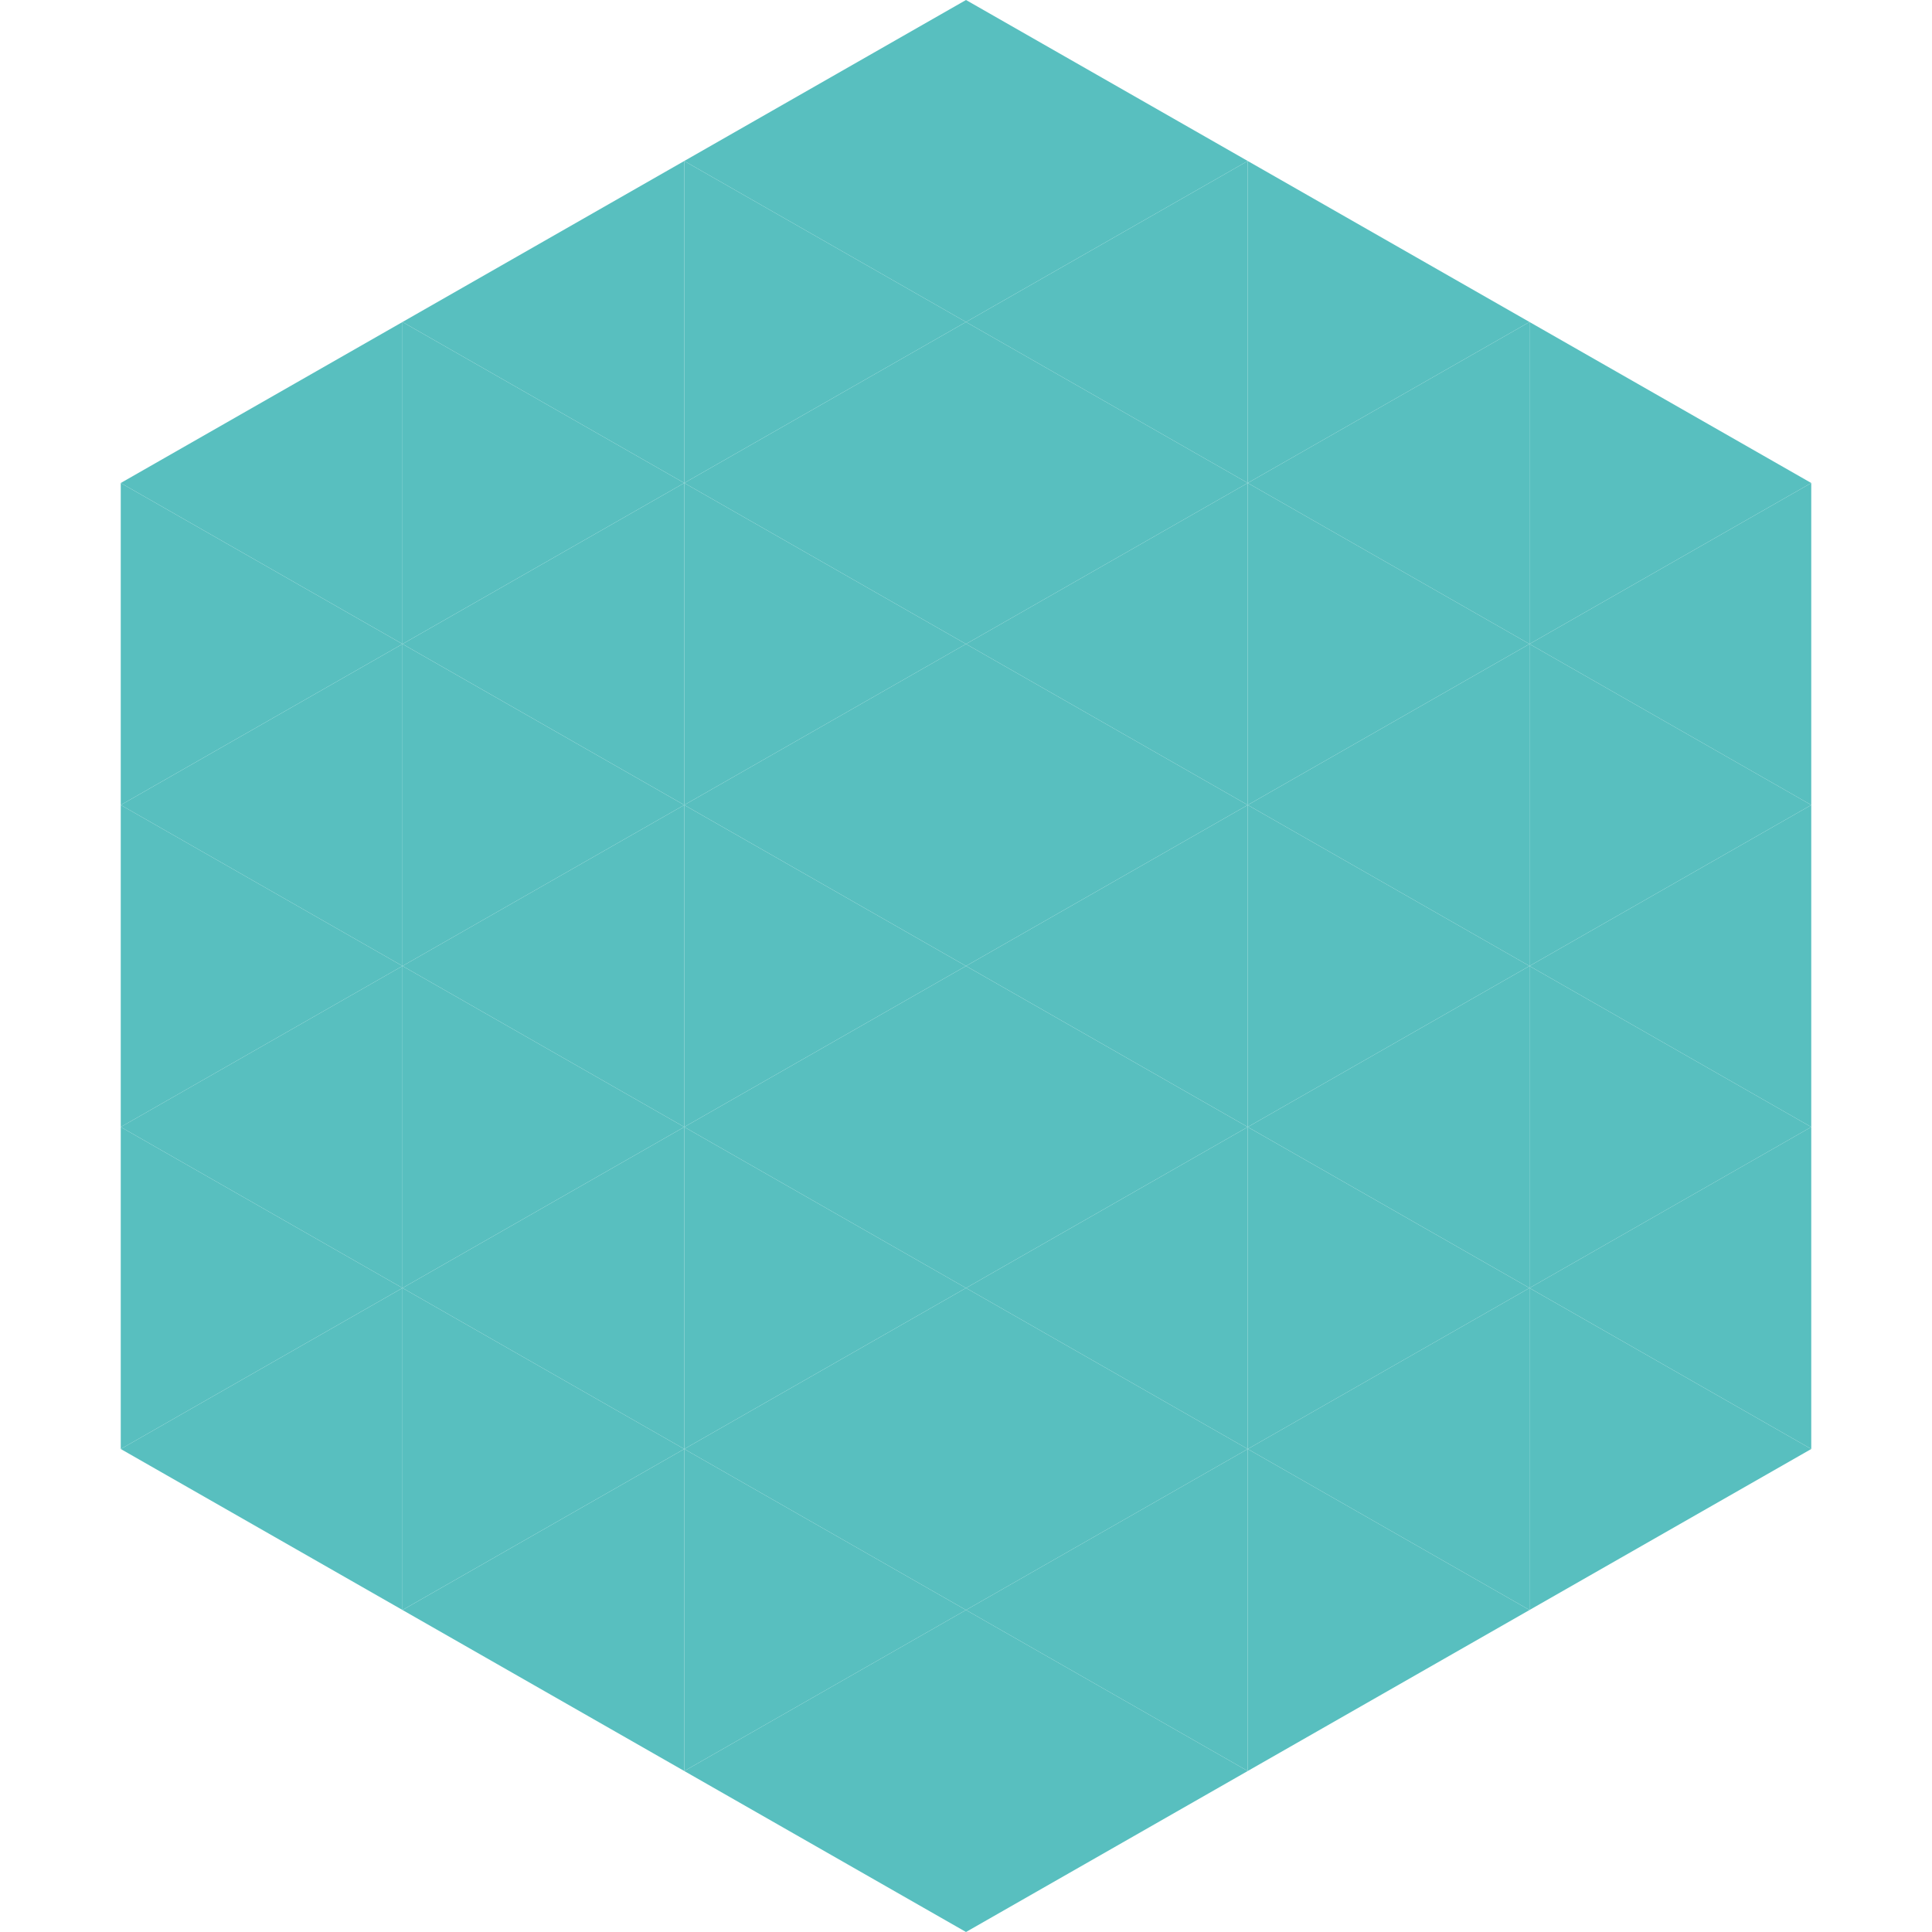 <?xml version="1.0"?>
<!-- Generated by SVGo -->
<svg width="240" height="240"
     xmlns="http://www.w3.org/2000/svg"
     xmlns:xlink="http://www.w3.org/1999/xlink">
<polygon points="50,40 15,60 50,80" style="fill:rgb(88,191,191)" />
<polygon points="190,40 225,60 190,80" style="fill:rgb(88,191,191)" />
<polygon points="15,60 50,80 15,100" style="fill:rgb(88,191,191)" />
<polygon points="225,60 190,80 225,100" style="fill:rgb(88,191,191)" />
<polygon points="50,80 15,100 50,120" style="fill:rgb(88,191,191)" />
<polygon points="190,80 225,100 190,120" style="fill:rgb(88,191,191)" />
<polygon points="15,100 50,120 15,140" style="fill:rgb(88,191,191)" />
<polygon points="225,100 190,120 225,140" style="fill:rgb(88,191,191)" />
<polygon points="50,120 15,140 50,160" style="fill:rgb(88,191,191)" />
<polygon points="190,120 225,140 190,160" style="fill:rgb(88,191,191)" />
<polygon points="15,140 50,160 15,180" style="fill:rgb(88,191,191)" />
<polygon points="225,140 190,160 225,180" style="fill:rgb(88,191,191)" />
<polygon points="50,160 15,180 50,200" style="fill:rgb(88,191,191)" />
<polygon points="190,160 225,180 190,200" style="fill:rgb(88,191,191)" />
<polygon points="15,180 50,200 15,220" style="fill:rgb(255,255,255); fill-opacity:0" />
<polygon points="225,180 190,200 225,220" style="fill:rgb(255,255,255); fill-opacity:0" />
<polygon points="50,0 85,20 50,40" style="fill:rgb(255,255,255); fill-opacity:0" />
<polygon points="190,0 155,20 190,40" style="fill:rgb(255,255,255); fill-opacity:0" />
<polygon points="85,20 50,40 85,60" style="fill:rgb(88,191,191)" />
<polygon points="155,20 190,40 155,60" style="fill:rgb(88,191,191)" />
<polygon points="50,40 85,60 50,80" style="fill:rgb(88,191,191)" />
<polygon points="190,40 155,60 190,80" style="fill:rgb(88,191,191)" />
<polygon points="85,60 50,80 85,100" style="fill:rgb(88,191,191)" />
<polygon points="155,60 190,80 155,100" style="fill:rgb(88,191,191)" />
<polygon points="50,80 85,100 50,120" style="fill:rgb(88,191,191)" />
<polygon points="190,80 155,100 190,120" style="fill:rgb(88,191,191)" />
<polygon points="85,100 50,120 85,140" style="fill:rgb(88,191,191)" />
<polygon points="155,100 190,120 155,140" style="fill:rgb(88,191,191)" />
<polygon points="50,120 85,140 50,160" style="fill:rgb(88,191,191)" />
<polygon points="190,120 155,140 190,160" style="fill:rgb(88,191,191)" />
<polygon points="85,140 50,160 85,180" style="fill:rgb(88,191,191)" />
<polygon points="155,140 190,160 155,180" style="fill:rgb(88,191,191)" />
<polygon points="50,160 85,180 50,200" style="fill:rgb(88,191,191)" />
<polygon points="190,160 155,180 190,200" style="fill:rgb(88,191,191)" />
<polygon points="85,180 50,200 85,220" style="fill:rgb(88,191,191)" />
<polygon points="155,180 190,200 155,220" style="fill:rgb(88,191,191)" />
<polygon points="120,0 85,20 120,40" style="fill:rgb(88,191,191)" />
<polygon points="120,0 155,20 120,40" style="fill:rgb(88,191,191)" />
<polygon points="85,20 120,40 85,60" style="fill:rgb(88,191,191)" />
<polygon points="155,20 120,40 155,60" style="fill:rgb(88,191,191)" />
<polygon points="120,40 85,60 120,80" style="fill:rgb(88,191,191)" />
<polygon points="120,40 155,60 120,80" style="fill:rgb(88,191,191)" />
<polygon points="85,60 120,80 85,100" style="fill:rgb(88,191,191)" />
<polygon points="155,60 120,80 155,100" style="fill:rgb(88,191,191)" />
<polygon points="120,80 85,100 120,120" style="fill:rgb(88,191,191)" />
<polygon points="120,80 155,100 120,120" style="fill:rgb(88,191,191)" />
<polygon points="85,100 120,120 85,140" style="fill:rgb(88,191,191)" />
<polygon points="155,100 120,120 155,140" style="fill:rgb(88,191,191)" />
<polygon points="120,120 85,140 120,160" style="fill:rgb(88,191,191)" />
<polygon points="120,120 155,140 120,160" style="fill:rgb(88,191,191)" />
<polygon points="85,140 120,160 85,180" style="fill:rgb(88,191,191)" />
<polygon points="155,140 120,160 155,180" style="fill:rgb(88,191,191)" />
<polygon points="120,160 85,180 120,200" style="fill:rgb(88,191,191)" />
<polygon points="120,160 155,180 120,200" style="fill:rgb(88,191,191)" />
<polygon points="85,180 120,200 85,220" style="fill:rgb(88,191,191)" />
<polygon points="155,180 120,200 155,220" style="fill:rgb(88,191,191)" />
<polygon points="120,200 85,220 120,240" style="fill:rgb(88,191,191)" />
<polygon points="120,200 155,220 120,240" style="fill:rgb(88,191,191)" />
<polygon points="85,220 120,240 85,260" style="fill:rgb(255,255,255); fill-opacity:0" />
<polygon points="155,220 120,240 155,260" style="fill:rgb(255,255,255); fill-opacity:0" />
</svg>
